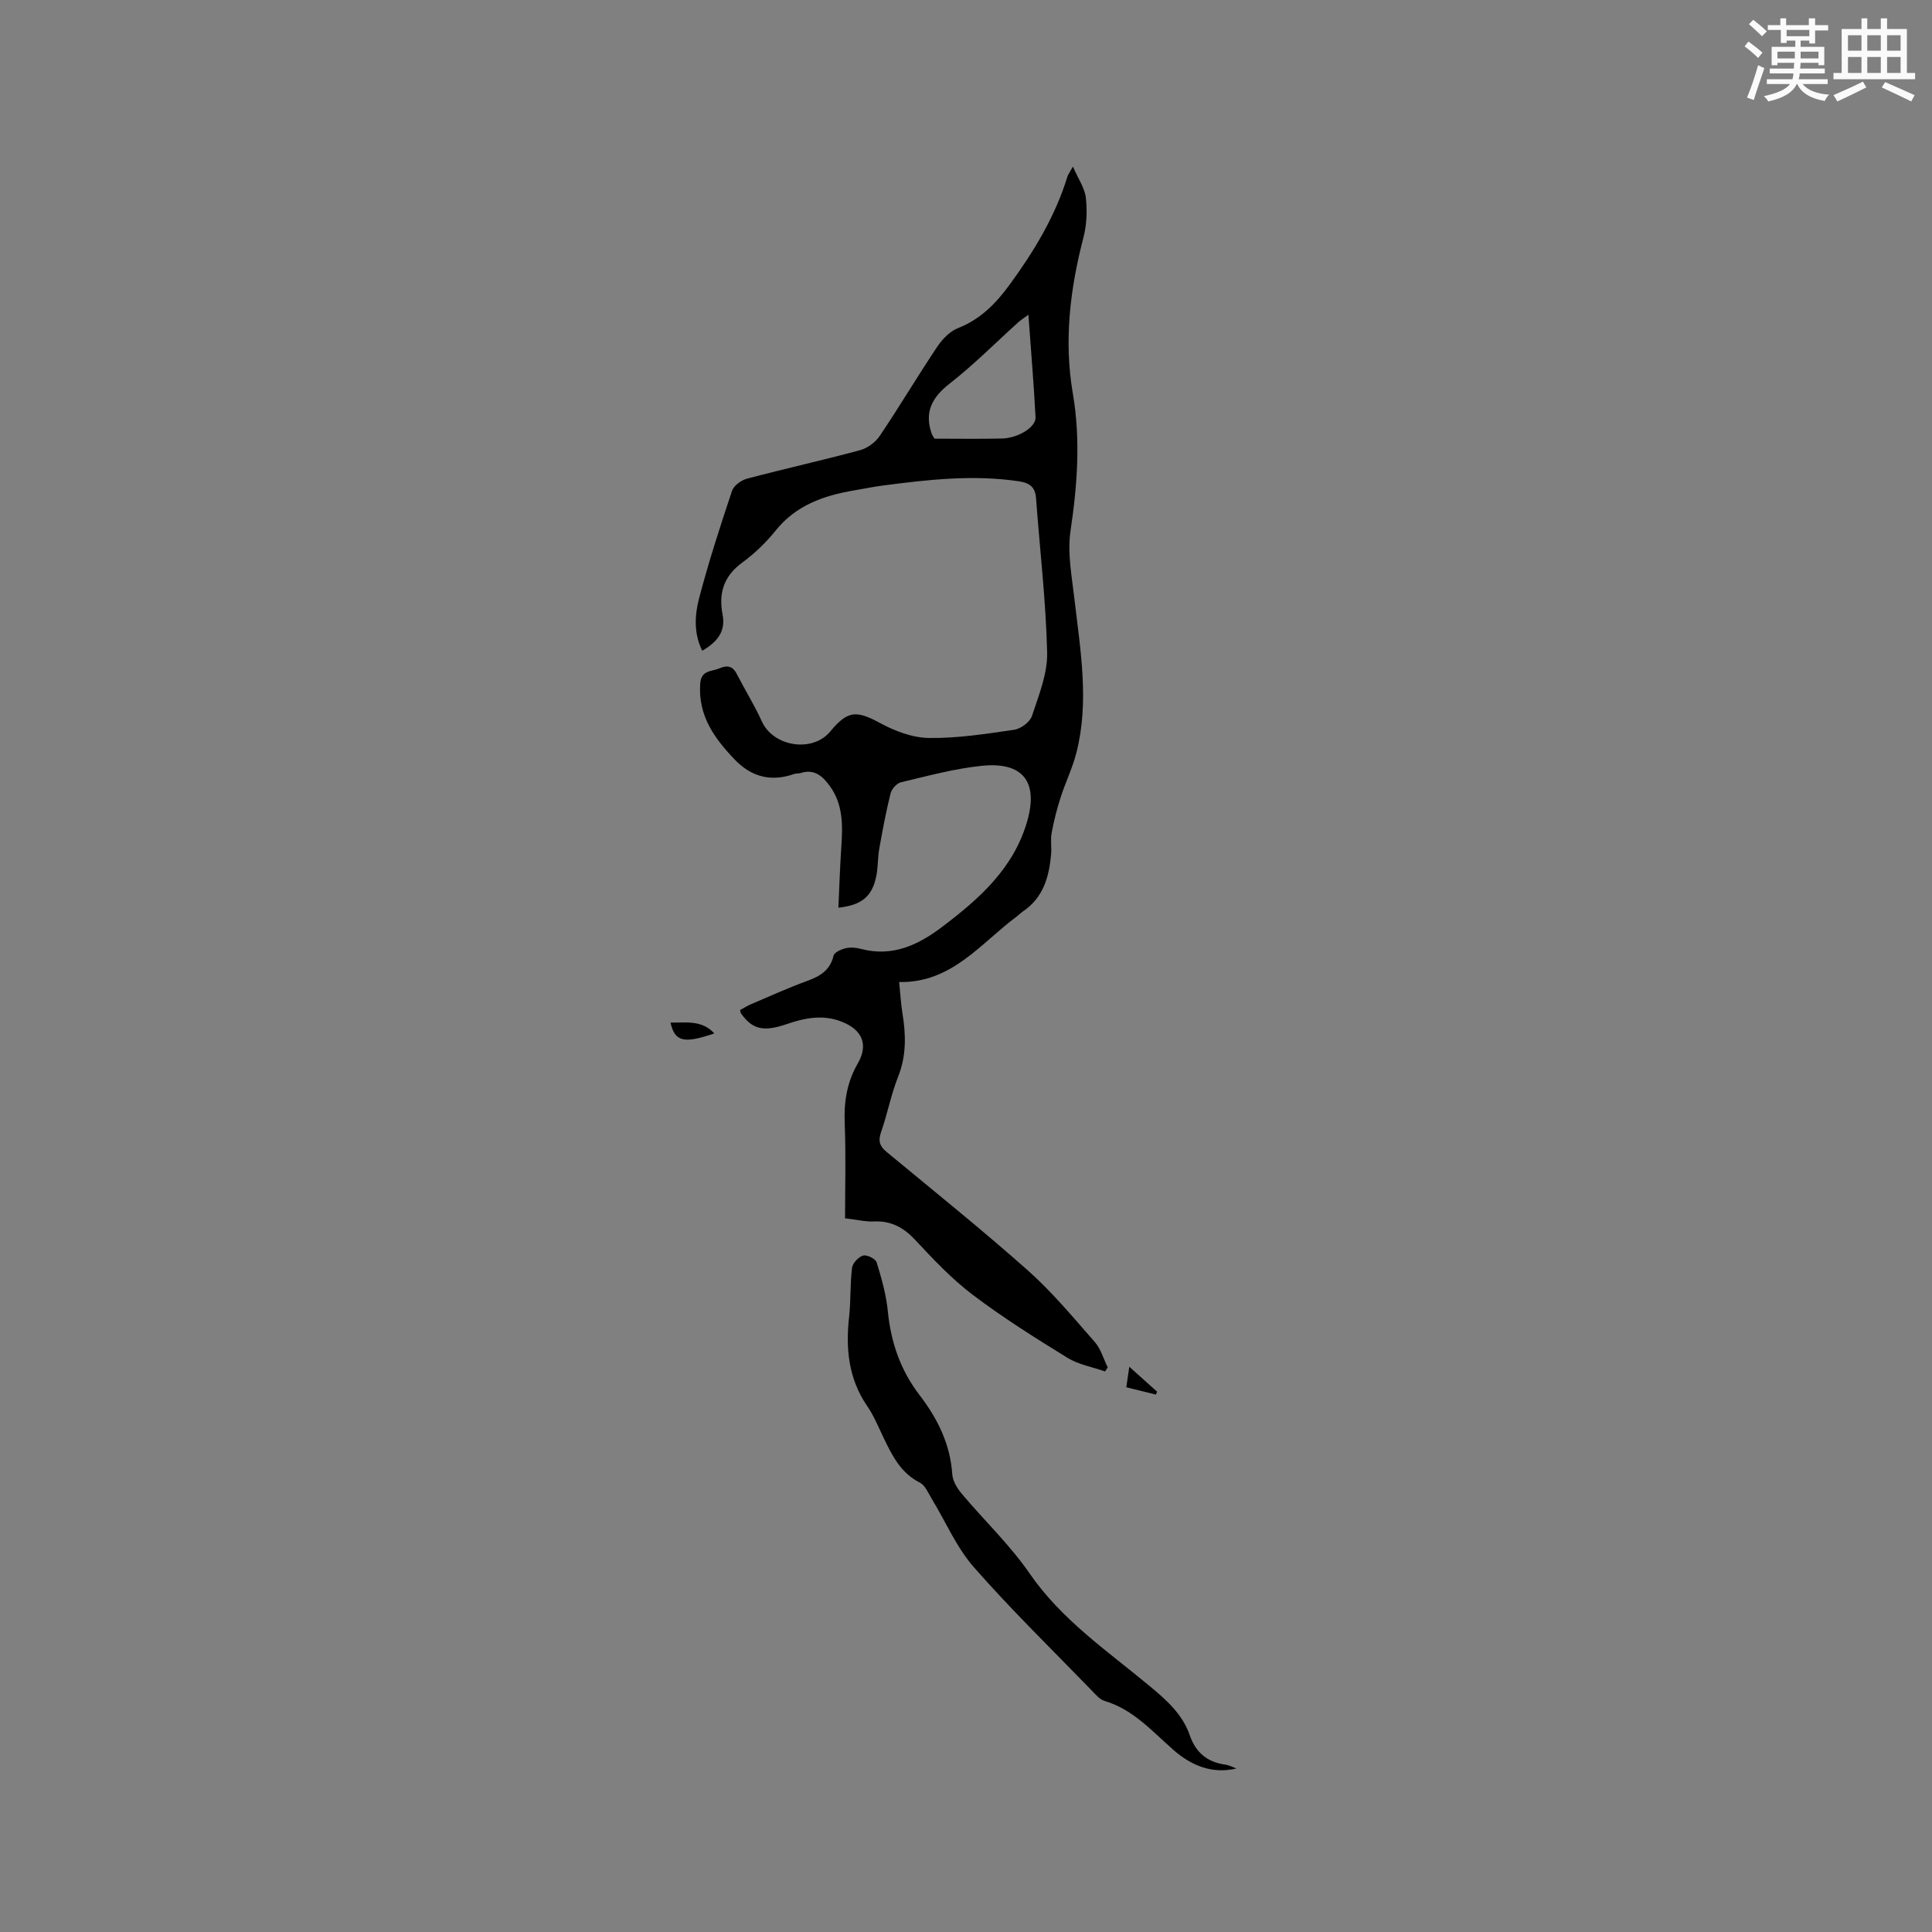 <svg enable-background="new 0 0 400 400" viewBox="0 0 400 400" xmlns="http://www.w3.org/2000/svg"><rect x="0" y="0" width="400" height="400" fill="#808080" stroke="none"/><g fill="#010000"><path d="m173.58 187.93c.19-4.15.32-8.25.59-12.35.3-4.49.47-8.92-2.35-12.82-1.5-2.08-3.24-3.64-6.1-2.7-.39.13-.87.03-1.26.17-4.79 1.7-8.89.65-12.38-3.01-4.2-4.39-7.57-9.06-7.11-15.66.2-2.86 2.31-2.48 3.93-3.17 1.61-.69 2.77-.56 3.64 1.15 1.69 3.29 3.66 6.44 5.18 9.8 2.38 5.27 10.49 6.56 14.18 2.1 3.61-4.38 5.44-4.38 10.29-1.75 3.07 1.66 6.73 3.06 10.14 3.1 5.88.08 11.8-.84 17.64-1.7 1.38-.2 3.28-1.6 3.69-2.87 1.41-4.28 3.24-8.76 3.14-13.12-.25-10.67-1.52-21.31-2.3-31.96-.17-2.36-1.4-3.18-3.58-3.5-9.46-1.4-18.82-.34-28.18.89-1.99.26-3.96.68-5.95 1.01-6.29 1.07-12.02 3.08-16.23 8.34-1.97 2.46-4.33 4.72-6.88 6.59-3.82 2.8-4.94 6.32-4.08 10.75.7 3.61-1.2 5.75-4.21 7.51-1.82-3.7-1.54-7.48-.62-10.97 1.96-7.46 4.34-14.82 6.79-22.14.36-1.09 1.9-2.2 3.11-2.52 7.78-2.06 15.64-3.8 23.41-5.9 1.53-.41 3.18-1.64 4.07-2.96 4.08-6.06 7.82-12.36 11.88-18.43 1.05-1.57 2.61-3.21 4.3-3.87 4.69-1.84 7.92-5.17 10.76-9.08 5.02-6.88 9.4-14.1 11.91-22.31.12-.39.39-.73 1.14-2.06 1.12 2.59 2.44 4.45 2.67 6.44.3 2.68.19 5.57-.48 8.18-2.78 10.67-4.09 21.37-2.21 32.36 1.62 9.5.94 18.93-.48 28.44-.68 4.56.27 9.42.81 14.11 1.23 10.63 3.12 21.25.39 31.89-.81 3.15-2.27 6.12-3.26 9.22-.77 2.39-1.39 4.85-1.85 7.32-.27 1.44.02 2.97-.11 4.44-.42 4.66-1.62 8.98-5.82 11.8-.44.29-.81.69-1.23 1.01-7.53 5.58-13.48 13.83-24.41 13.62.26 2.57.37 4.56.69 6.52.72 4.44.82 8.73-.9 13.07-1.48 3.72-2.22 7.73-3.55 11.53-.64 1.84-.23 2.91 1.19 4.08 9.8 8.11 19.73 16.08 29.24 24.53 5.03 4.47 9.38 9.73 13.84 14.81 1.26 1.43 1.8 3.49 2.68 5.26-.19.27-.38.55-.57.82-2.61-.92-5.49-1.41-7.79-2.83-6.67-4.11-13.34-8.3-19.58-13.02-4.36-3.3-8.19-7.37-11.94-11.39-2.43-2.6-5.02-3.98-8.58-3.81-1.66.08-3.35-.35-5.93-.65 0-6.53.19-13.07-.07-19.59-.18-4.47.42-8.52 2.7-12.47 2.25-3.89.94-6.93-3.22-8.61-3.88-1.57-7.65-.86-11.46.45-4.9 1.69-7.17 1.08-9.51-2.23-.06-.08-.06-.2-.18-.67.7-.38 1.46-.86 2.27-1.21 3.9-1.66 7.76-3.41 11.73-4.86 2.65-.97 4.65-2.21 5.36-5.19.17-.7 1.58-1.32 2.52-1.54.99-.23 2.15-.13 3.15.14 6.48 1.71 11.78-.76 16.77-4.53 7.78-5.88 14.96-12.22 17.72-22.15 2.2-7.94-.99-12.09-9.44-11.23-5.65.57-11.21 2.1-16.76 3.41-.88.21-1.93 1.39-2.16 2.31-.94 3.78-1.66 7.63-2.34 11.47-.33 1.87-.24 3.82-.62 5.67-.85 4.2-3.01 5.99-7.84 6.52zm39.34-122.76c-.96.7-1.56 1.07-2.07 1.53-4.72 4.25-9.21 8.8-14.21 12.7-3.73 2.9-5.32 5.98-3.71 10.49.07.19.2.35.54.93 4.5 0 9.24.08 13.98-.03 3.35-.08 7.06-2.37 6.95-4.4-.36-6.93-.95-13.85-1.48-21.22z"/><path d="m255.98 366.15c-5.07 1.2-9.38-.66-12.97-3.79-4.45-3.88-8.34-8.42-14.31-10.2-1.02-.3-1.88-1.34-2.68-2.17-8.18-8.45-16.63-16.67-24.38-25.5-3.63-4.14-5.87-9.49-8.78-14.26-.71-1.16-1.32-2.71-2.39-3.25-4.02-2.03-5.79-5.67-7.58-9.41-1.05-2.19-1.99-4.49-3.36-6.48-3.88-5.67-4.46-11.89-3.73-18.47.37-3.36.19-6.79.61-10.14.12-.97 1.34-2.26 2.3-2.53.77-.22 2.56.67 2.79 1.41 1.02 3.31 1.98 6.71 2.32 10.15.63 6.4 2.63 12.19 6.53 17.28 3.75 4.89 6.39 10.16 6.81 16.46.09 1.4 1.04 2.92 1.99 4.05 4.63 5.51 9.94 10.55 14 16.44 6.66 9.67 16.15 16.09 24.91 23.37 3.47 2.89 6.76 5.79 8.27 10.16 1.23 3.55 3.59 5.55 7.3 6.07.81.09 1.57.52 2.35.81z"/><path d="m147.89 213.96c-6.33 2.16-8.17 1.72-9.07-2.24 3.21.04 6.48-.59 9.07 2.24z"/><path d="m233.19 287.22c.21-1.45.37-2.56.62-4.25 2.14 1.92 3.95 3.54 5.76 5.17-.09.2-.17.4-.26.59-1.93-.47-3.86-.95-6.12-1.51z"/></g><path d="m361.2 9.6.8-1c.9.7 1.9 1.4 2.9 2.3l-.9 1.1c-1-1-2-1.8-2.8-2.4zm.5 10.6c.9-2.1 1.6-4.3 2.3-6.7.4.2.8.4 1.3.6-.7 2.1-1.5 4.3-2.2 6.6zm.4-15.2.9-.9c1 .8 2 1.6 2.8 2.4l-1 1c-.9-.9-1.8-1.7-2.7-2.5zm12.5-1.2h1.2v1.4h2.7v1.1h-2.7v2.7h-1.2v-.6h-1.8v1.3h4.9v3.8h-1.2v-.5h-3.7c0 .4-.1.9-.1 1.2h5.1v1h-5.2c0 .5-.1.9-.2 1.2h6v1h-5.2c1.1 1.3 2.9 2 5.5 2.2-.4.4-.7.8-.9 1.3-2.9-.5-4.8-1.6-5.7-3.5h-.1c-.8 1.7-2.7 2.9-5.9 3.6-.2-.4-.6-.8-.9-1.1 2.8-.6 4.6-1.4 5.4-2.5h-4.8v-1h5.3c.1-.3.2-.7.2-1.2h-4.9v-1h5c0-.4 0-.8.1-1.2h-3.5v.5h-1.2v-3.8h4.9v-1.3h-1.8v.5h-1.2v-2.7h-2.7v-1h2.6v-1.4h1.2v1.4h4.7v-1.4zm-6.6 8.3h3.6c0-.4 0-.9 0-1.4h-3.6zm1.9-4.6h4.7v-1.3h-4.7zm6.6 3.2h-3.7v1.4h3.7z" fill="#fafafb"/><path d="m385.3 3.8h1.3v2.2h2.8v-2.2h1.3v2.2h4.1v9.1h1.7v1.3h-16.9v-1.3h1.7v-9.1h4.1v-2.2zm.4 13.1.7 1.2c-1.8.9-3.8 1.9-6 2.9-.2-.4-.5-.8-.8-1.3 2.3-1 4.3-1.9 6.1-2.8zm-3.1-6.4h2.8v-3.2h-2.8zm0 4.6h2.8v-3.3h-2.8zm4-4.6h2.8v-3.2h-2.8zm0 4.6h2.8v-3.3h-2.8zm3.7 1.9c2.1.9 4.1 1.8 6.1 2.7l-.7 1.3c-2.2-1.1-4.2-2-6.1-2.9zm3.2-9.7h-2.8v3.2h2.8zm-2.8 7.8h2.8v-3.3h-2.8z" fill="#fafafb"/></svg>